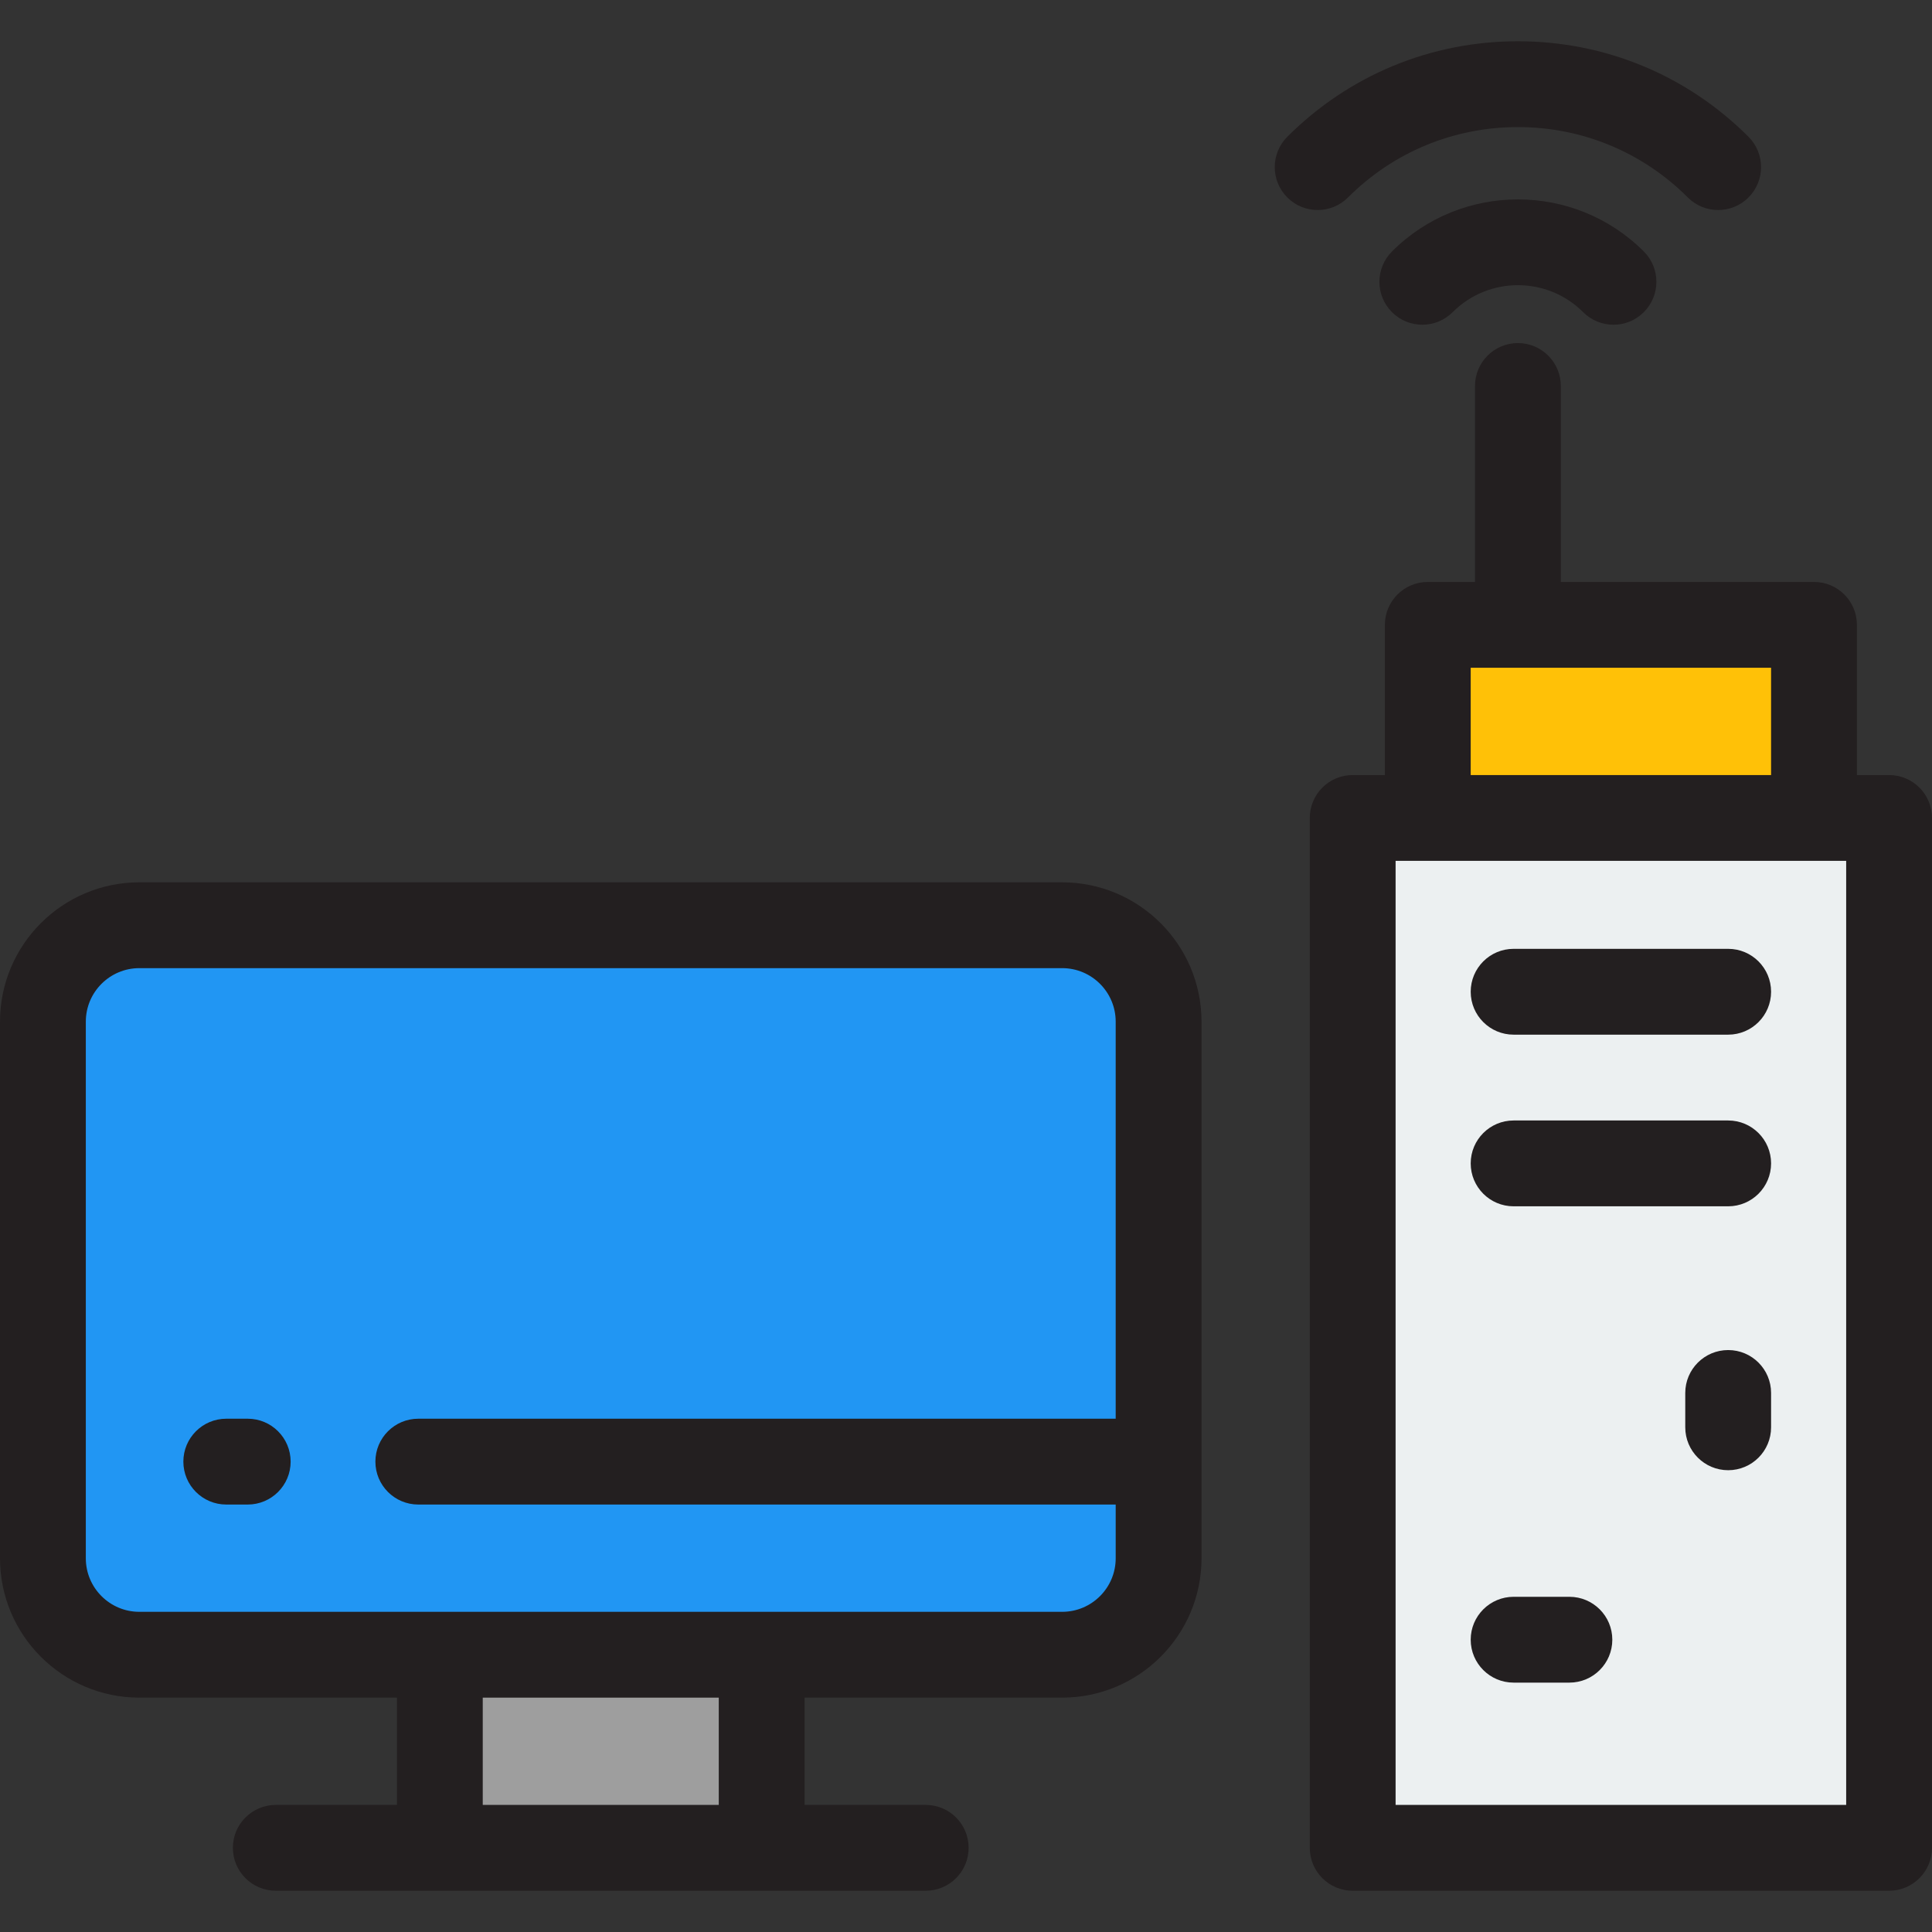 <?xml version="1.0" encoding="iso-8859-1"?>
<!-- Uploaded to: SVG Repo, www.svgrepo.com, Generator: SVG Repo Mixer Tools -->
<svg version="1.1" id="Layer_1" xmlns="http://www.w3.org/2000/svg" xmlns:xlink="http://www.w3.org/1999/xlink" 
	 viewBox="0 0 512 512" xml:space="preserve">
<rect x="0" y="0" width="512" height="512" fill="#333333" stroke="none"/>
<path style="fill:#2196F3;" d="M281.493,438.52H36.922c-14.111,0-25.551-11.439-25.551-25.551V270.747
	c0-14.111,11.439-25.551,25.551-25.551h244.569c14.111,0,25.551,11.439,25.551,25.551v142.221
	C307.043,427.081,295.604,438.52,281.493,438.52z"/>
<rect x="116.563" y="438.526" style="fill:#9E9E9E;" width="85.29" height="51.174"/>
<rect x="358.478" y="216.772" style="fill:#ECF0F1;" width="142.15" height="272.927"/>
<rect x="378.379" y="165.599" style="fill:#FFC107;" width="102.348" height="51.174"/>
<g>
	<path style="fill:#231F20;" d="M281.493,233.825H36.922C16.563,233.825,0,250.388,0,270.747v142.221
		c0,20.359,16.563,36.922,36.922,36.922h68.268v28.43H73.088c-6.281,0-11.372,5.091-11.372,11.372
		c0,6.281,5.091,11.372,11.372,11.372h172.24c6.281,0,11.372-5.091,11.372-11.372c0-6.281-5.091-11.372-11.372-11.372h-32.103
		v-28.43h68.268c20.359,0,36.923-16.563,36.923-36.922V270.747C318.415,250.388,301.852,233.825,281.493,233.825z M190.48,478.322
		h-62.546v-28.43h62.546V478.322z M281.493,427.148H36.922c-7.818,0-14.179-6.36-14.179-14.179V270.747
		c0-7.818,6.36-14.179,14.179-14.179h244.569c7.818,0,14.179,6.36,14.179,14.179v105.227H110.854
		c-6.281,0-11.372,5.091-11.372,11.372c0,6.281,5.091,11.372,11.372,11.372h184.817v14.251
		C295.671,420.788,289.311,427.148,281.493,427.148z"/>
	<path style="fill:#231F20;" d="M65.65,375.974h-5.686c-6.281,0-11.372,5.091-11.372,11.372c0,6.281,5.091,11.372,11.372,11.372
		h5.686c6.281,0,11.372-5.091,11.372-11.372C77.022,381.065,71.931,375.974,65.65,375.974z"/>
	<path style="fill:#231F20;" d="M500.628,205.395h-8.529v-39.802c0-6.281-5.091-11.372-11.372-11.372h-67.095v-51.932
		c0-6.281-5.091-11.372-11.372-11.372c-6.281,0-11.372,5.091-11.372,11.372v51.932h-12.509c-6.281,0-11.372,5.091-11.372,11.372
		v39.802h-8.529c-6.281,0-11.372,5.091-11.372,11.372v272.927c0,6.281,5.091,11.372,11.372,11.372h142.15
		c6.281,0,11.372-5.091,11.372-11.372V216.767C512,210.486,506.909,205.395,500.628,205.395z M389.751,176.965h79.604v28.43h-79.604
		V176.965z M489.256,478.322H369.85V228.139h119.406V478.322z"/>
	<path style="fill:#231F20;" d="M357.236,52.328c12.026-12.027,28.016-18.65,45.025-18.65c17.01,0,33.001,6.624,45.027,18.651
		c2.221,2.221,5.131,3.331,8.041,3.331c2.91,0,5.82-1.111,8.041-3.331c4.441-4.441,4.442-11.641,0-16.082
		c-16.321-16.323-38.024-25.313-61.11-25.313c-23.085,0-44.786,8.99-61.108,25.312c-4.441,4.441-4.441,11.641,0,16.082
		S352.794,56.769,357.236,52.328z"/>
	<path style="fill:#231F20;" d="M368.889,66.643c-4.441,4.441-4.441,11.641,0,16.083c4.441,4.442,11.642,4.441,16.083,0
		c9.533-9.534,25.043-9.534,34.576,0c2.221,2.221,5.131,3.331,8.041,3.331c2.91,0,5.821-1.11,8.041-3.331
		c4.441-4.441,4.441-11.641,0-16.083C417.231,48.243,387.29,48.243,368.889,66.643z"/>
	<path style="fill:#231F20;" d="M457.983,251.451h-56.86c-6.281,0-11.372,5.091-11.372,11.372c0,6.281,5.091,11.372,11.372,11.372
		h56.86c6.281,0,11.372-5.091,11.372-11.372C469.355,256.542,464.264,251.451,457.983,251.451z"/>
	<path style="fill:#231F20;" d="M457.983,296.939h-56.86c-6.281,0-11.372,5.091-11.372,11.372c0,6.281,5.091,11.372,11.372,11.372
		h56.86c6.281,0,11.372-5.091,11.372-11.372C469.355,302.03,464.264,296.939,457.983,296.939z"/>
	<path style="fill:#231F20;" d="M457.983,357.779c-6.281,0-11.372,5.091-11.372,11.372v9.098c0,6.281,5.091,11.372,11.372,11.372
		c6.281,0,11.372-5.091,11.372-11.372v-9.098C469.355,362.87,464.264,357.779,457.983,357.779z"/>
	<path style="fill:#231F20;" d="M415.907,423.168h-14.784c-6.281,0-11.372,5.091-11.372,11.372s5.091,11.372,11.372,11.372h14.784
		c6.281,0,11.372-5.091,11.372-11.372S422.188,423.168,415.907,423.168z"/>
</g>
</svg>